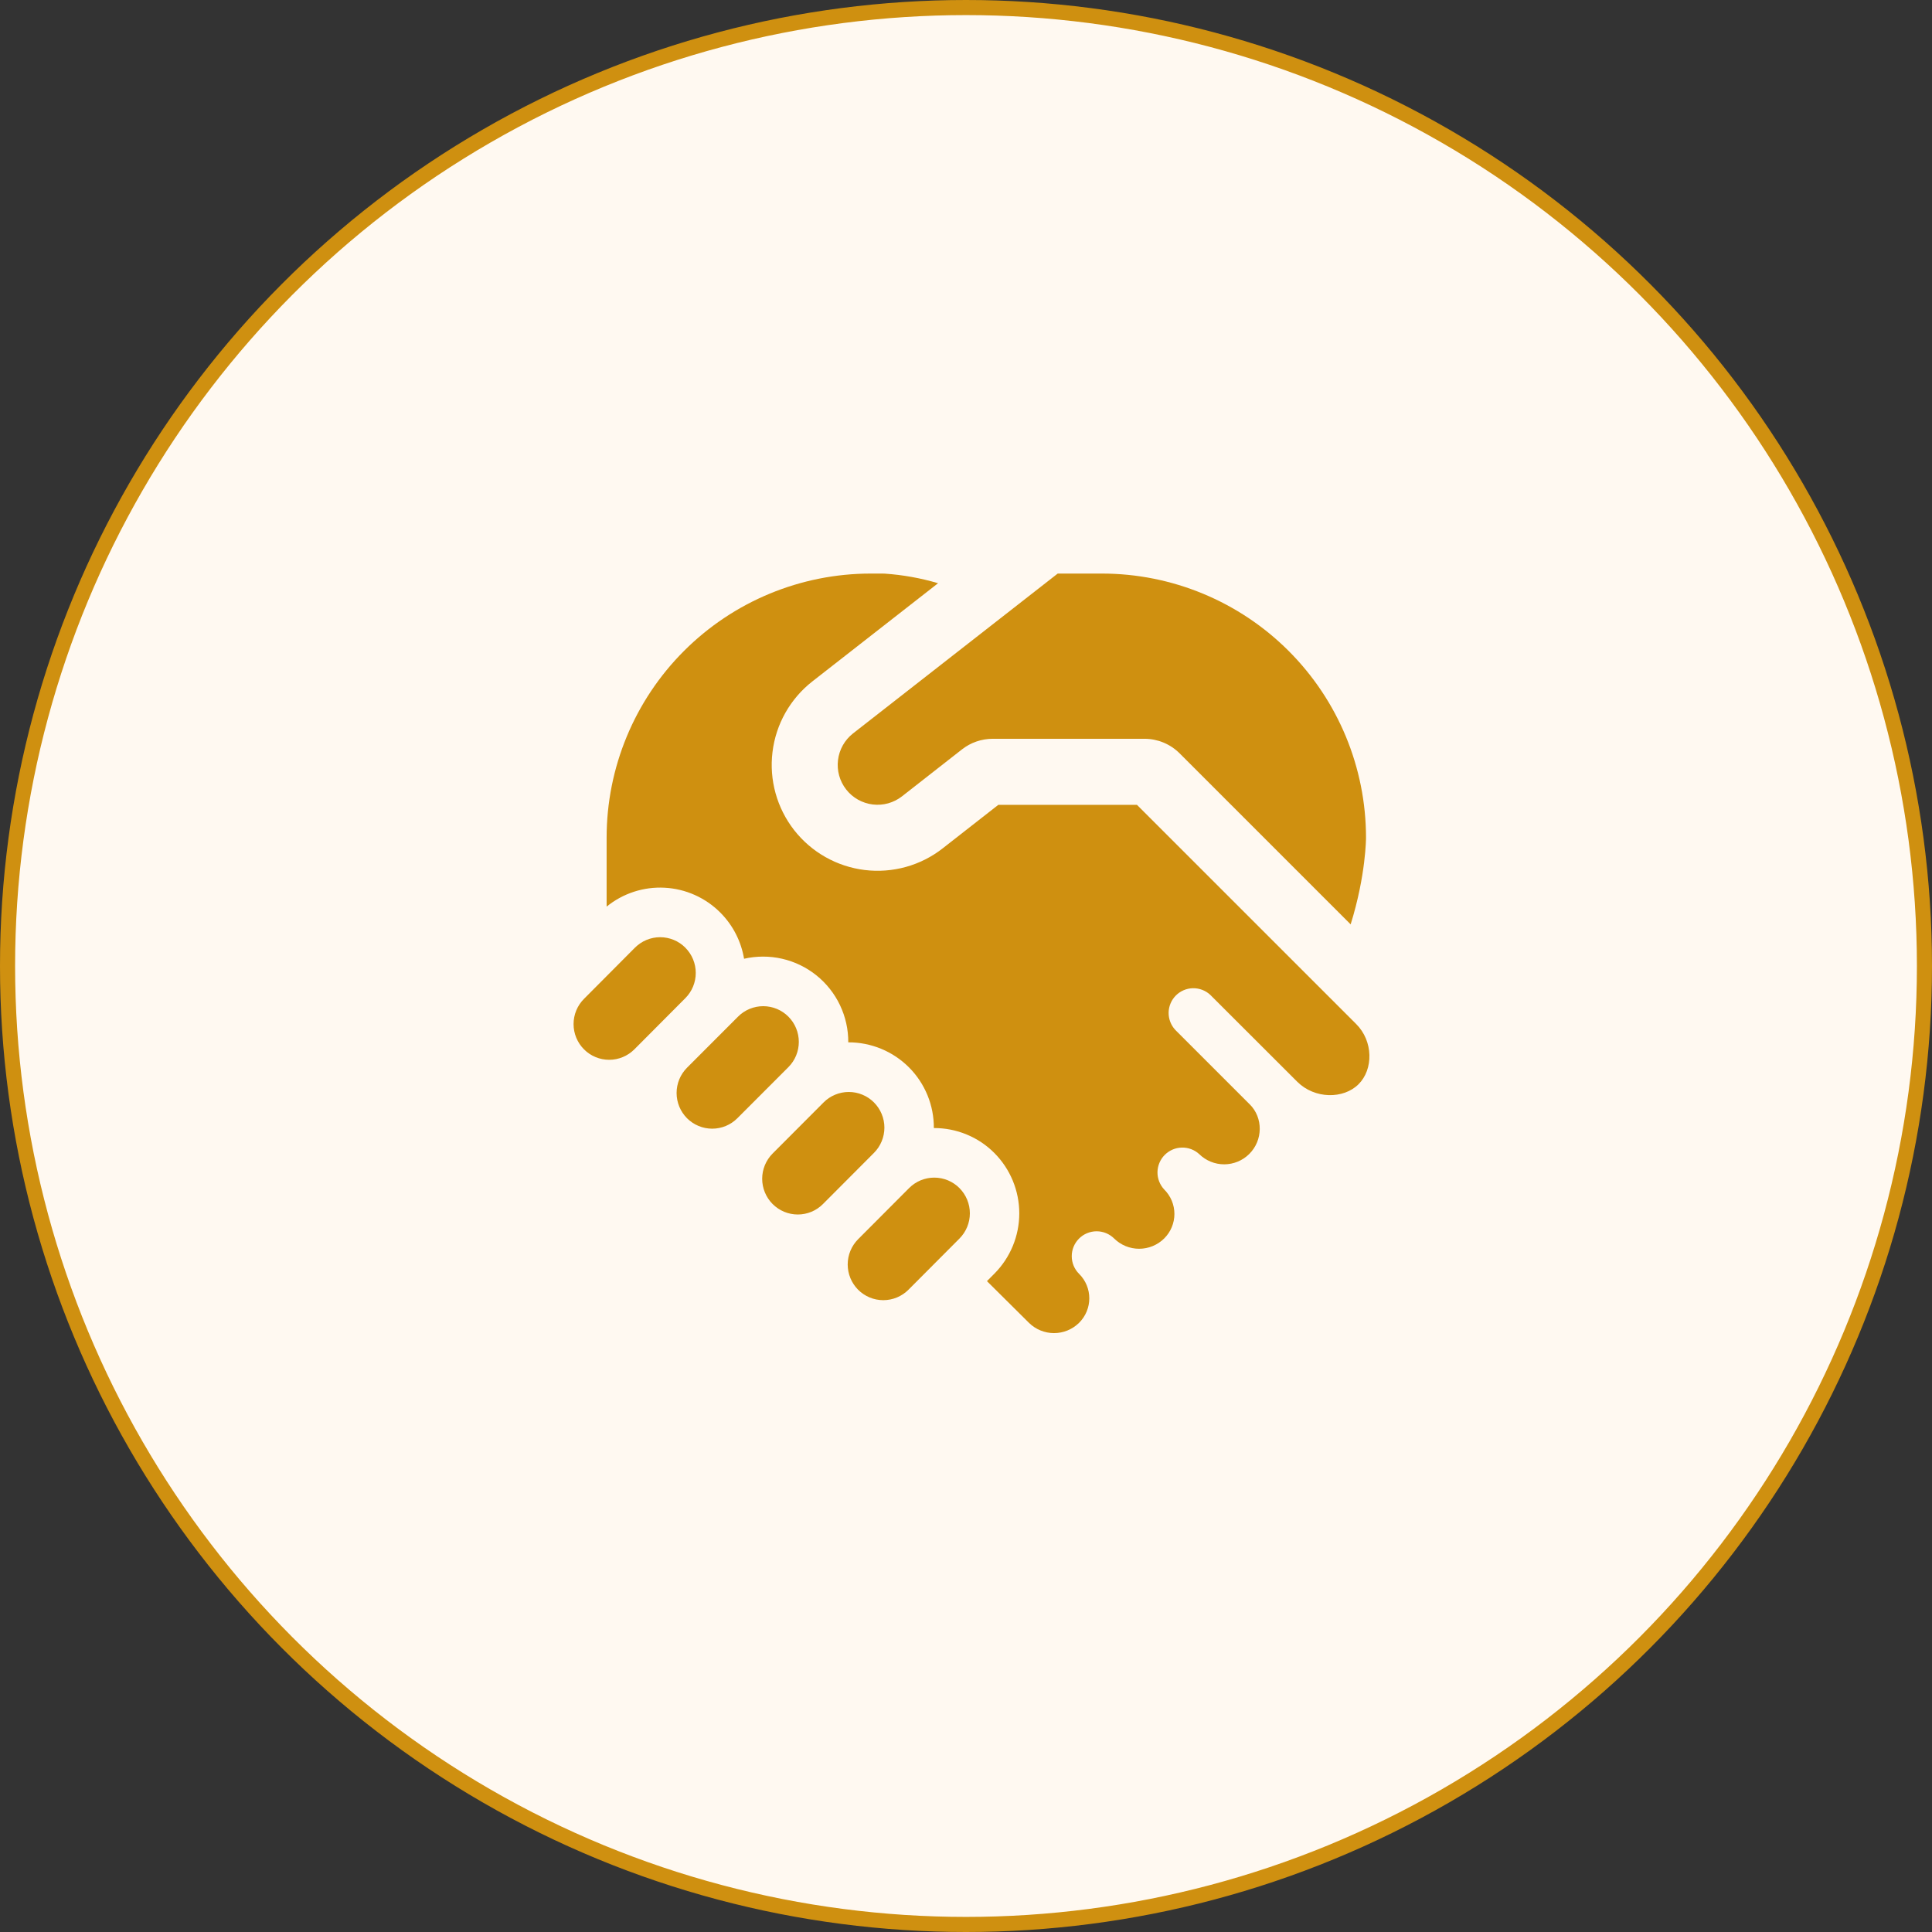 <svg width="64" height="64" viewBox="0 0 64 64" fill="none" xmlns="http://www.w3.org/2000/svg">
<rect x="0" y="0" width="64" height="64" fill="#333333" stroke="none"/>
<circle cx="32" cy="32" r="31.75" fill="#FFF9F1" stroke="#CF9010" stroke-width="0.5"/>
<path d="M45.251 27.75C45.251 27.75 45.251 28.99 44.742 30.621L39.075 24.954C38.767 24.647 38.35 24.474 37.915 24.473H32.881C32.514 24.474 32.158 24.597 31.869 24.823L29.882 26.378C29.745 26.485 29.589 26.564 29.422 26.611C29.255 26.657 29.081 26.67 28.909 26.649C28.737 26.628 28.571 26.573 28.42 26.488C28.269 26.403 28.137 26.289 28.03 26.152C27.815 25.876 27.717 25.526 27.76 25.178C27.802 24.83 27.981 24.513 28.256 24.297L35.038 19H36.501C38.822 19 41.047 19.922 42.688 21.563C44.329 23.204 45.251 25.429 45.251 27.75ZM22.702 31.392C22.593 31.283 22.463 31.195 22.32 31.136C22.177 31.077 22.023 31.046 21.868 31.046C21.713 31.046 21.56 31.077 21.417 31.136C21.274 31.195 21.144 31.283 21.034 31.392L19.346 33.088C19.124 33.31 19 33.611 19 33.924C19 34.238 19.124 34.539 19.346 34.761C19.455 34.871 19.585 34.958 19.728 35.017C19.871 35.077 20.025 35.107 20.18 35.107C20.334 35.107 20.488 35.077 20.631 35.017C20.774 34.958 20.904 34.871 21.014 34.761L22.702 33.066C22.924 32.844 23.048 32.543 23.048 32.23C23.048 31.916 22.924 31.615 22.702 31.393M24.448 33.678C24.557 33.568 24.687 33.481 24.831 33.421C24.974 33.362 25.127 33.331 25.282 33.331C25.438 33.331 25.591 33.362 25.734 33.421C25.878 33.481 26.008 33.568 26.117 33.678C26.338 33.9 26.462 34.201 26.462 34.514C26.462 34.828 26.338 35.128 26.117 35.35L24.426 37.043C24.317 37.152 24.187 37.239 24.044 37.299C23.901 37.358 23.747 37.389 23.592 37.389C23.437 37.389 23.284 37.358 23.141 37.299C22.997 37.239 22.867 37.152 22.758 37.043C22.537 36.82 22.413 36.52 22.413 36.206C22.413 35.893 22.537 35.592 22.758 35.37L24.448 33.678ZM28.951 36.519C28.841 36.409 28.712 36.322 28.568 36.263C28.425 36.203 28.272 36.173 28.117 36.173C27.962 36.173 27.809 36.203 27.666 36.263C27.522 36.322 27.392 36.409 27.283 36.519L25.594 38.212C25.373 38.434 25.248 38.735 25.248 39.048C25.248 39.362 25.373 39.663 25.594 39.885C25.704 39.995 25.834 40.082 25.977 40.142C26.12 40.201 26.273 40.232 26.428 40.232C26.583 40.232 26.737 40.201 26.88 40.142C27.023 40.082 27.153 39.995 27.262 39.885L28.951 38.191C29.172 37.969 29.297 37.668 29.297 37.354C29.297 37.041 29.172 36.741 28.951 36.519ZM31.784 39.357C31.674 39.247 31.544 39.16 31.401 39.1C31.258 39.041 31.104 39.01 30.949 39.01C30.794 39.01 30.64 39.041 30.497 39.1C30.354 39.16 30.224 39.247 30.115 39.357L28.426 41.051C28.205 41.273 28.081 41.574 28.081 41.887C28.081 42.201 28.205 42.501 28.426 42.724C28.535 42.833 28.665 42.92 28.808 42.98C28.951 43.039 29.105 43.07 29.26 43.07C29.415 43.07 29.568 43.039 29.712 42.98C29.855 42.92 29.985 42.833 30.094 42.724L31.783 41.029C32.004 40.807 32.128 40.507 32.128 40.193C32.128 39.88 32.004 39.579 31.783 39.357M31.075 19.32C30.499 19.149 29.906 19.043 29.306 19.002C29.274 19 29.241 19 29.208 19H28.845C26.524 19 24.299 19.922 22.658 21.563C21.017 23.204 20.095 25.429 20.095 27.75V30.033C20.636 29.593 21.32 29.37 22.016 29.407C22.712 29.443 23.37 29.737 23.862 30.231C24.292 30.663 24.554 31.2 24.648 31.76C25.063 31.665 25.494 31.665 25.909 31.76C26.324 31.855 26.712 32.043 27.044 32.309C27.376 32.576 27.644 32.914 27.826 33.298C28.009 33.683 28.103 34.103 28.1 34.529C28.473 34.527 28.843 34.6 29.188 34.742C29.533 34.884 29.846 35.093 30.11 35.357C30.374 35.621 30.582 35.935 30.724 36.28C30.866 36.626 30.937 36.995 30.935 37.368C31.307 37.367 31.676 37.438 32.02 37.581C32.365 37.722 32.677 37.931 32.94 38.195C33.468 38.726 33.765 39.445 33.765 40.194C33.765 40.943 33.468 41.661 32.94 42.192L32.694 42.439L34.087 43.822C34.308 44.039 34.606 44.161 34.916 44.161C35.226 44.161 35.523 44.039 35.744 43.822C36.197 43.373 36.198 42.647 35.746 42.197C35.591 42.044 35.504 41.834 35.503 41.616C35.502 41.397 35.588 41.187 35.742 41.032C35.895 40.877 36.105 40.789 36.323 40.788C36.542 40.787 36.752 40.873 36.907 41.027C37.128 41.245 37.425 41.367 37.735 41.367C38.045 41.367 38.343 41.245 38.564 41.027C38.671 40.921 38.757 40.794 38.815 40.655C38.873 40.516 38.904 40.366 38.904 40.215C38.904 40.063 38.874 39.914 38.816 39.774C38.758 39.635 38.672 39.508 38.565 39.402C38.42 39.246 38.34 39.04 38.343 38.827C38.347 38.614 38.432 38.41 38.582 38.259C38.733 38.107 38.935 38.02 39.148 38.015C39.362 38.01 39.568 38.087 39.725 38.231C39.947 38.449 40.244 38.57 40.554 38.57C40.864 38.569 41.161 38.447 41.381 38.229C41.845 37.77 41.843 37.024 41.4 36.583L41.397 36.581L38.932 34.116C38.788 33.96 38.709 33.755 38.712 33.542C38.716 33.33 38.802 33.127 38.953 32.976C39.103 32.826 39.306 32.74 39.518 32.736C39.731 32.733 39.936 32.811 40.092 32.956L42.975 35.836C43.551 36.408 44.502 36.414 45.002 35.918C45.499 35.425 45.495 34.489 44.924 33.921L44.922 33.919L37.664 26.662H33.07L31.23 28.101C30.868 28.385 30.453 28.595 30.009 28.718C29.565 28.841 29.102 28.876 28.645 28.82C28.188 28.764 27.746 28.619 27.345 28.392C26.944 28.166 26.592 27.862 26.308 27.5C25.735 26.766 25.477 25.836 25.59 24.912C25.702 23.988 26.177 23.147 26.91 22.573L31.075 19.32Z" fill="#CF9010"/>
</svg>
